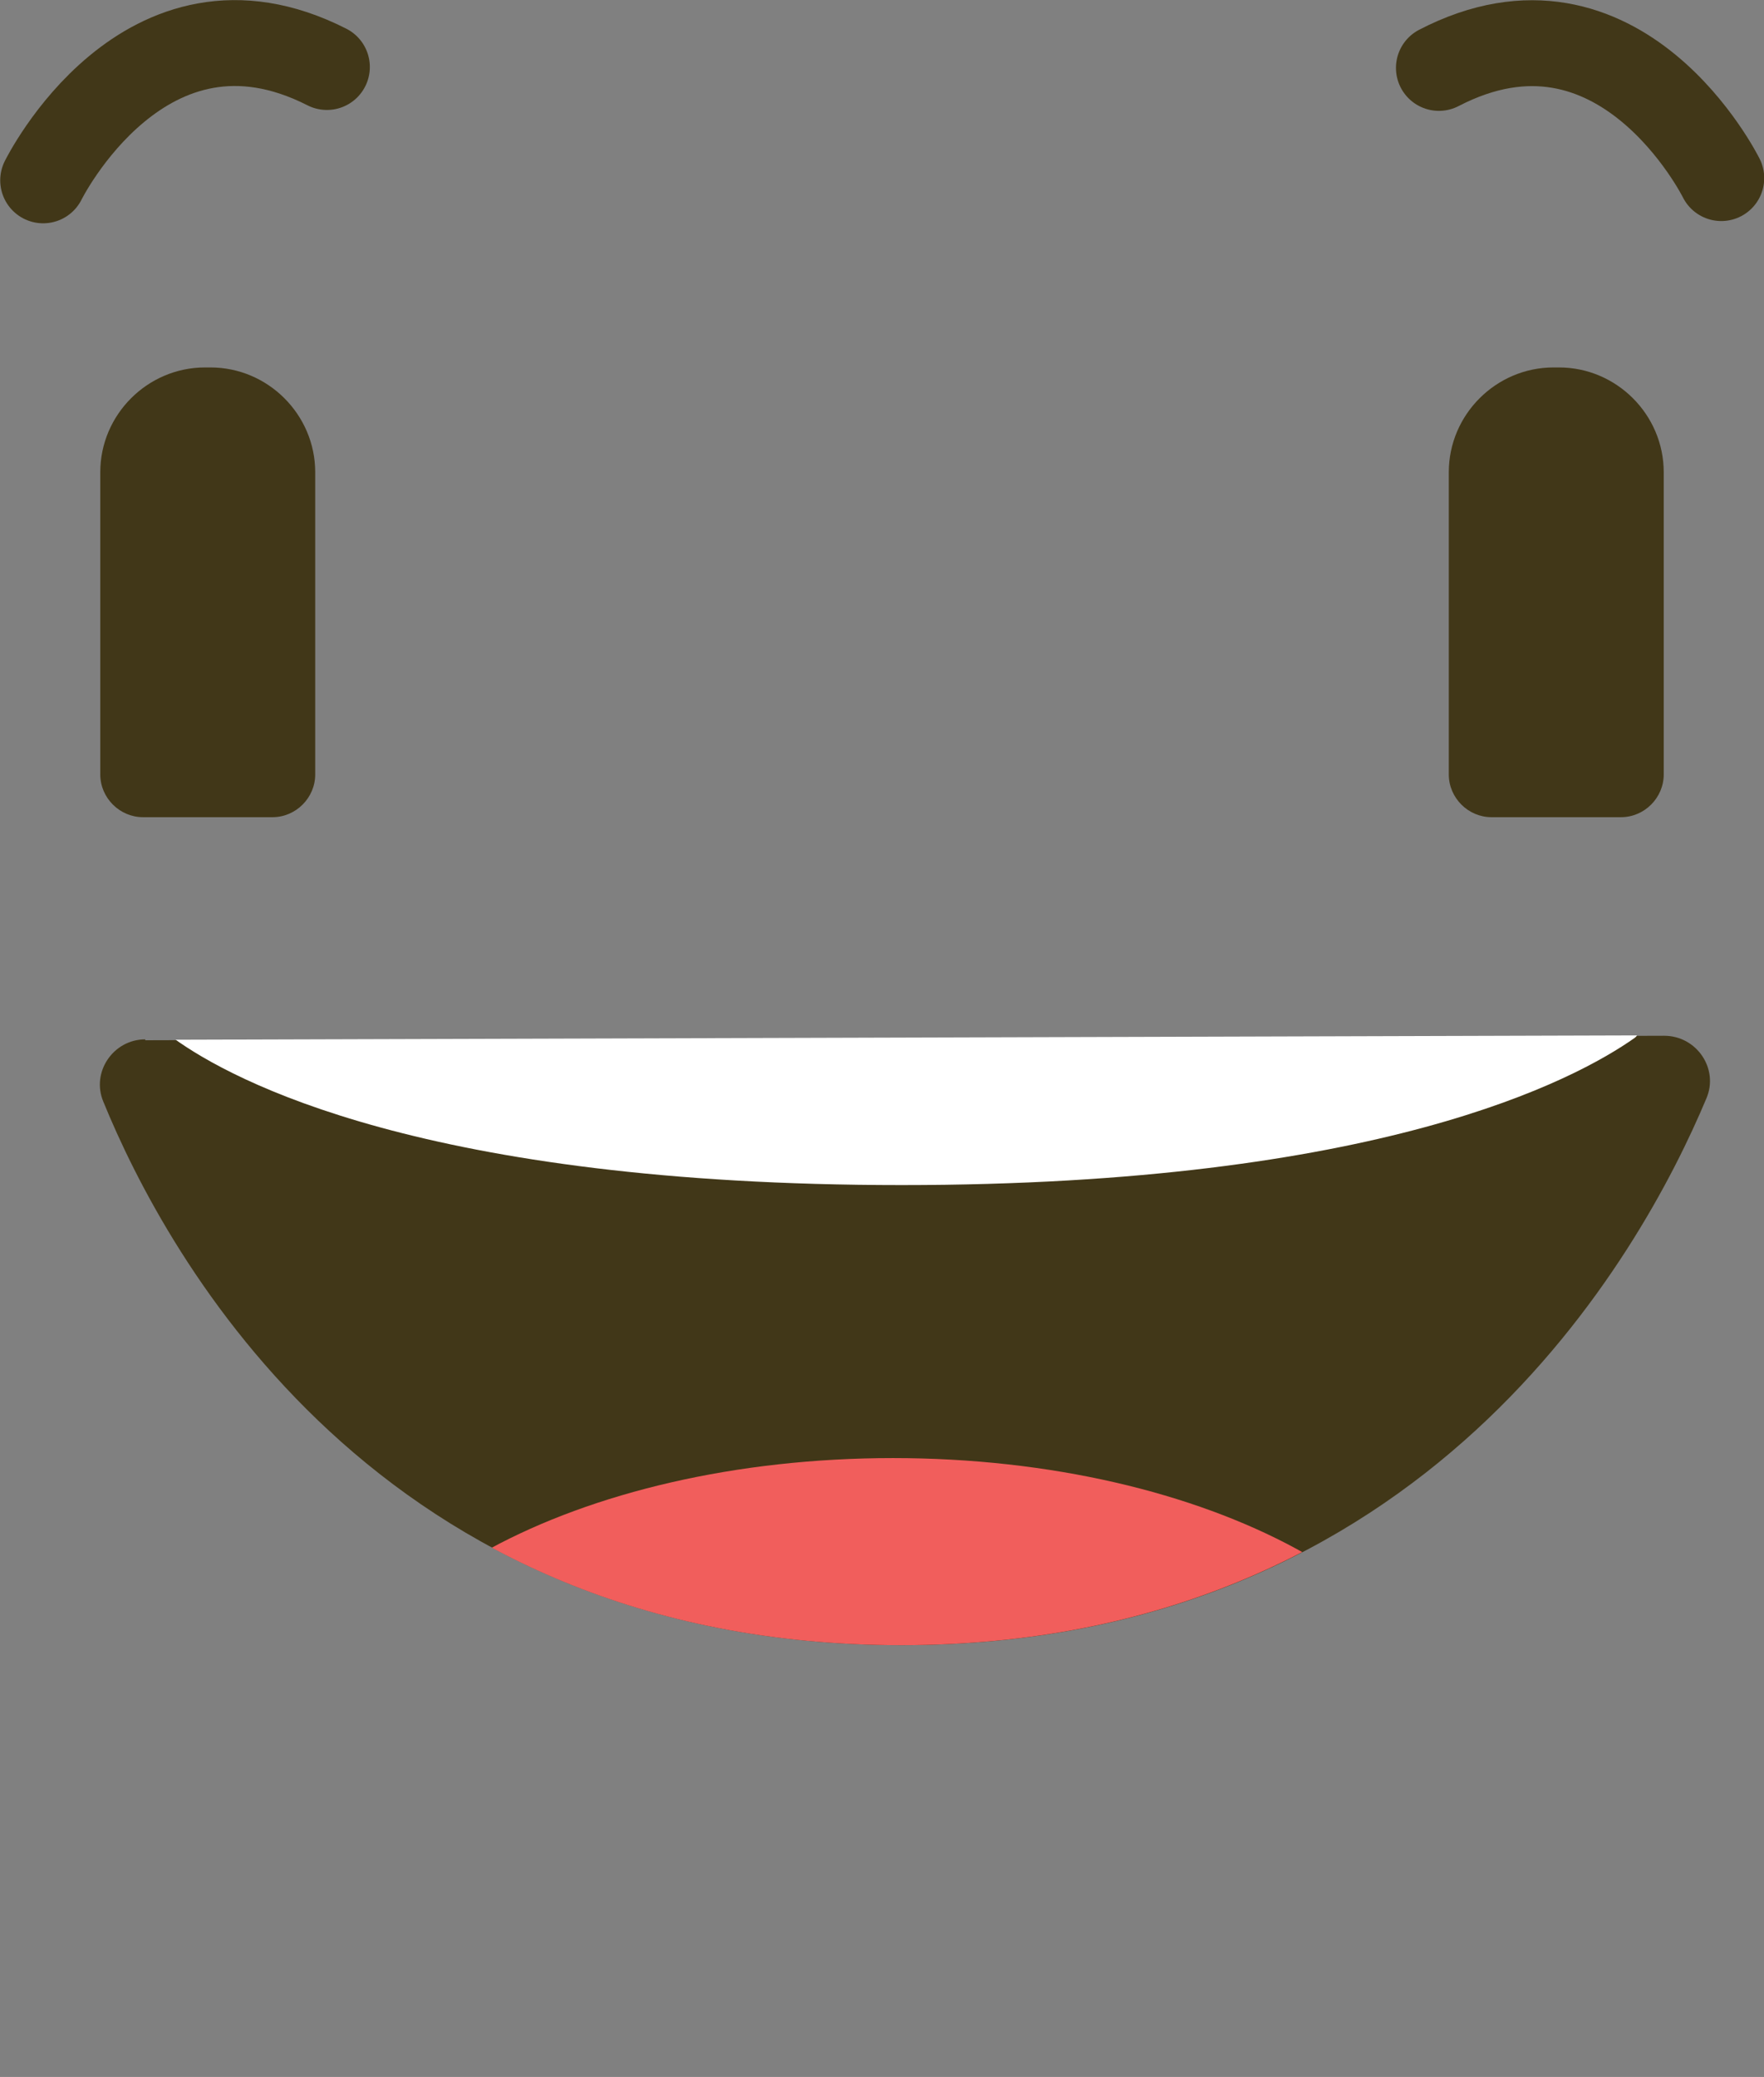 <?xml version="1.0" encoding="UTF-8"?> <svg xmlns="http://www.w3.org/2000/svg" xmlns:xlink="http://www.w3.org/1999/xlink" id="a" viewBox="0 0 39.23 46.18"><rect x="0" y="0" width="39.23" height="46.18" fill="#808080" stroke="none"/> <defs> <style>.c{fill:#fff;}.d{clip-path:url(#b);}.e{fill:#f15e5c;}.f{fill:#413718;}.g{stroke:#413718;stroke-linecap:round;stroke-miterlimit:10;stroke-width:1.91px;}.g,.h{fill:none;}</style> <clipPath id="b"> <path class="h" d="M37,23.02l-33.78,.1c-.71,0-1.21,.72-.93,1.38,1.4,3.43,6.1,12.08,17.75,12.08s16.45-8.7,17.9-12.16c.28-.66-.22-1.39-.94-1.39h0"></path> </clipPath> </defs> <path class="f" d="M6.06,18.17H3.18c-.52,0-.95-.43-.95-.95v-6.72c0-1.28,1.05-2.33,2.33-2.33h.12c1.28,0,2.33,1.05,2.33,2.33v6.72c0,.52-.43,.95-.95,.95"></path> <path class="f" d="M36.05,18.17h-2.88c-.52,0-.95-.43-.95-.95v-6.72c0-1.28,1.05-2.33,2.33-2.33h.12c1.28,0,2.33,1.05,2.33,2.33v6.72c0,.52-.43,.95-.95,.95"></path> <path class="f" d="M3.23,23.11c-.71,0-1.21,.73-.93,1.39,1.4,3.43,6.1,12.08,17.75,12.08s16.45-8.7,17.9-12.16c.28-.66-.22-1.39-.94-1.39l-33.78,.1Z"></path> <g class="d"> <path class="c" d="M4.73,22.73c-.65,0-1.1,.19-.85,.37,1.28,.92,5.56,3.25,16.17,3.25s14.98-2.34,16.3-3.27c.25-.18-.2-.37-.85-.37l-30.76,.03Z"></path> <path class="e" d="M32.54,39.3c0,3.8-5.68,6.88-12.68,6.88s-12.68-3.08-12.68-6.88,5.68-6.88,12.68-6.88,12.68,3.08,12.68,6.88"></path> </g> <path class="g" d="M.96,4.01S3.22-.57,7.27,1.49"></path> <path class="g" d="M32,1.51c4.03-2.09,6.28,2.45,6.28,2.45"></path> </svg> 